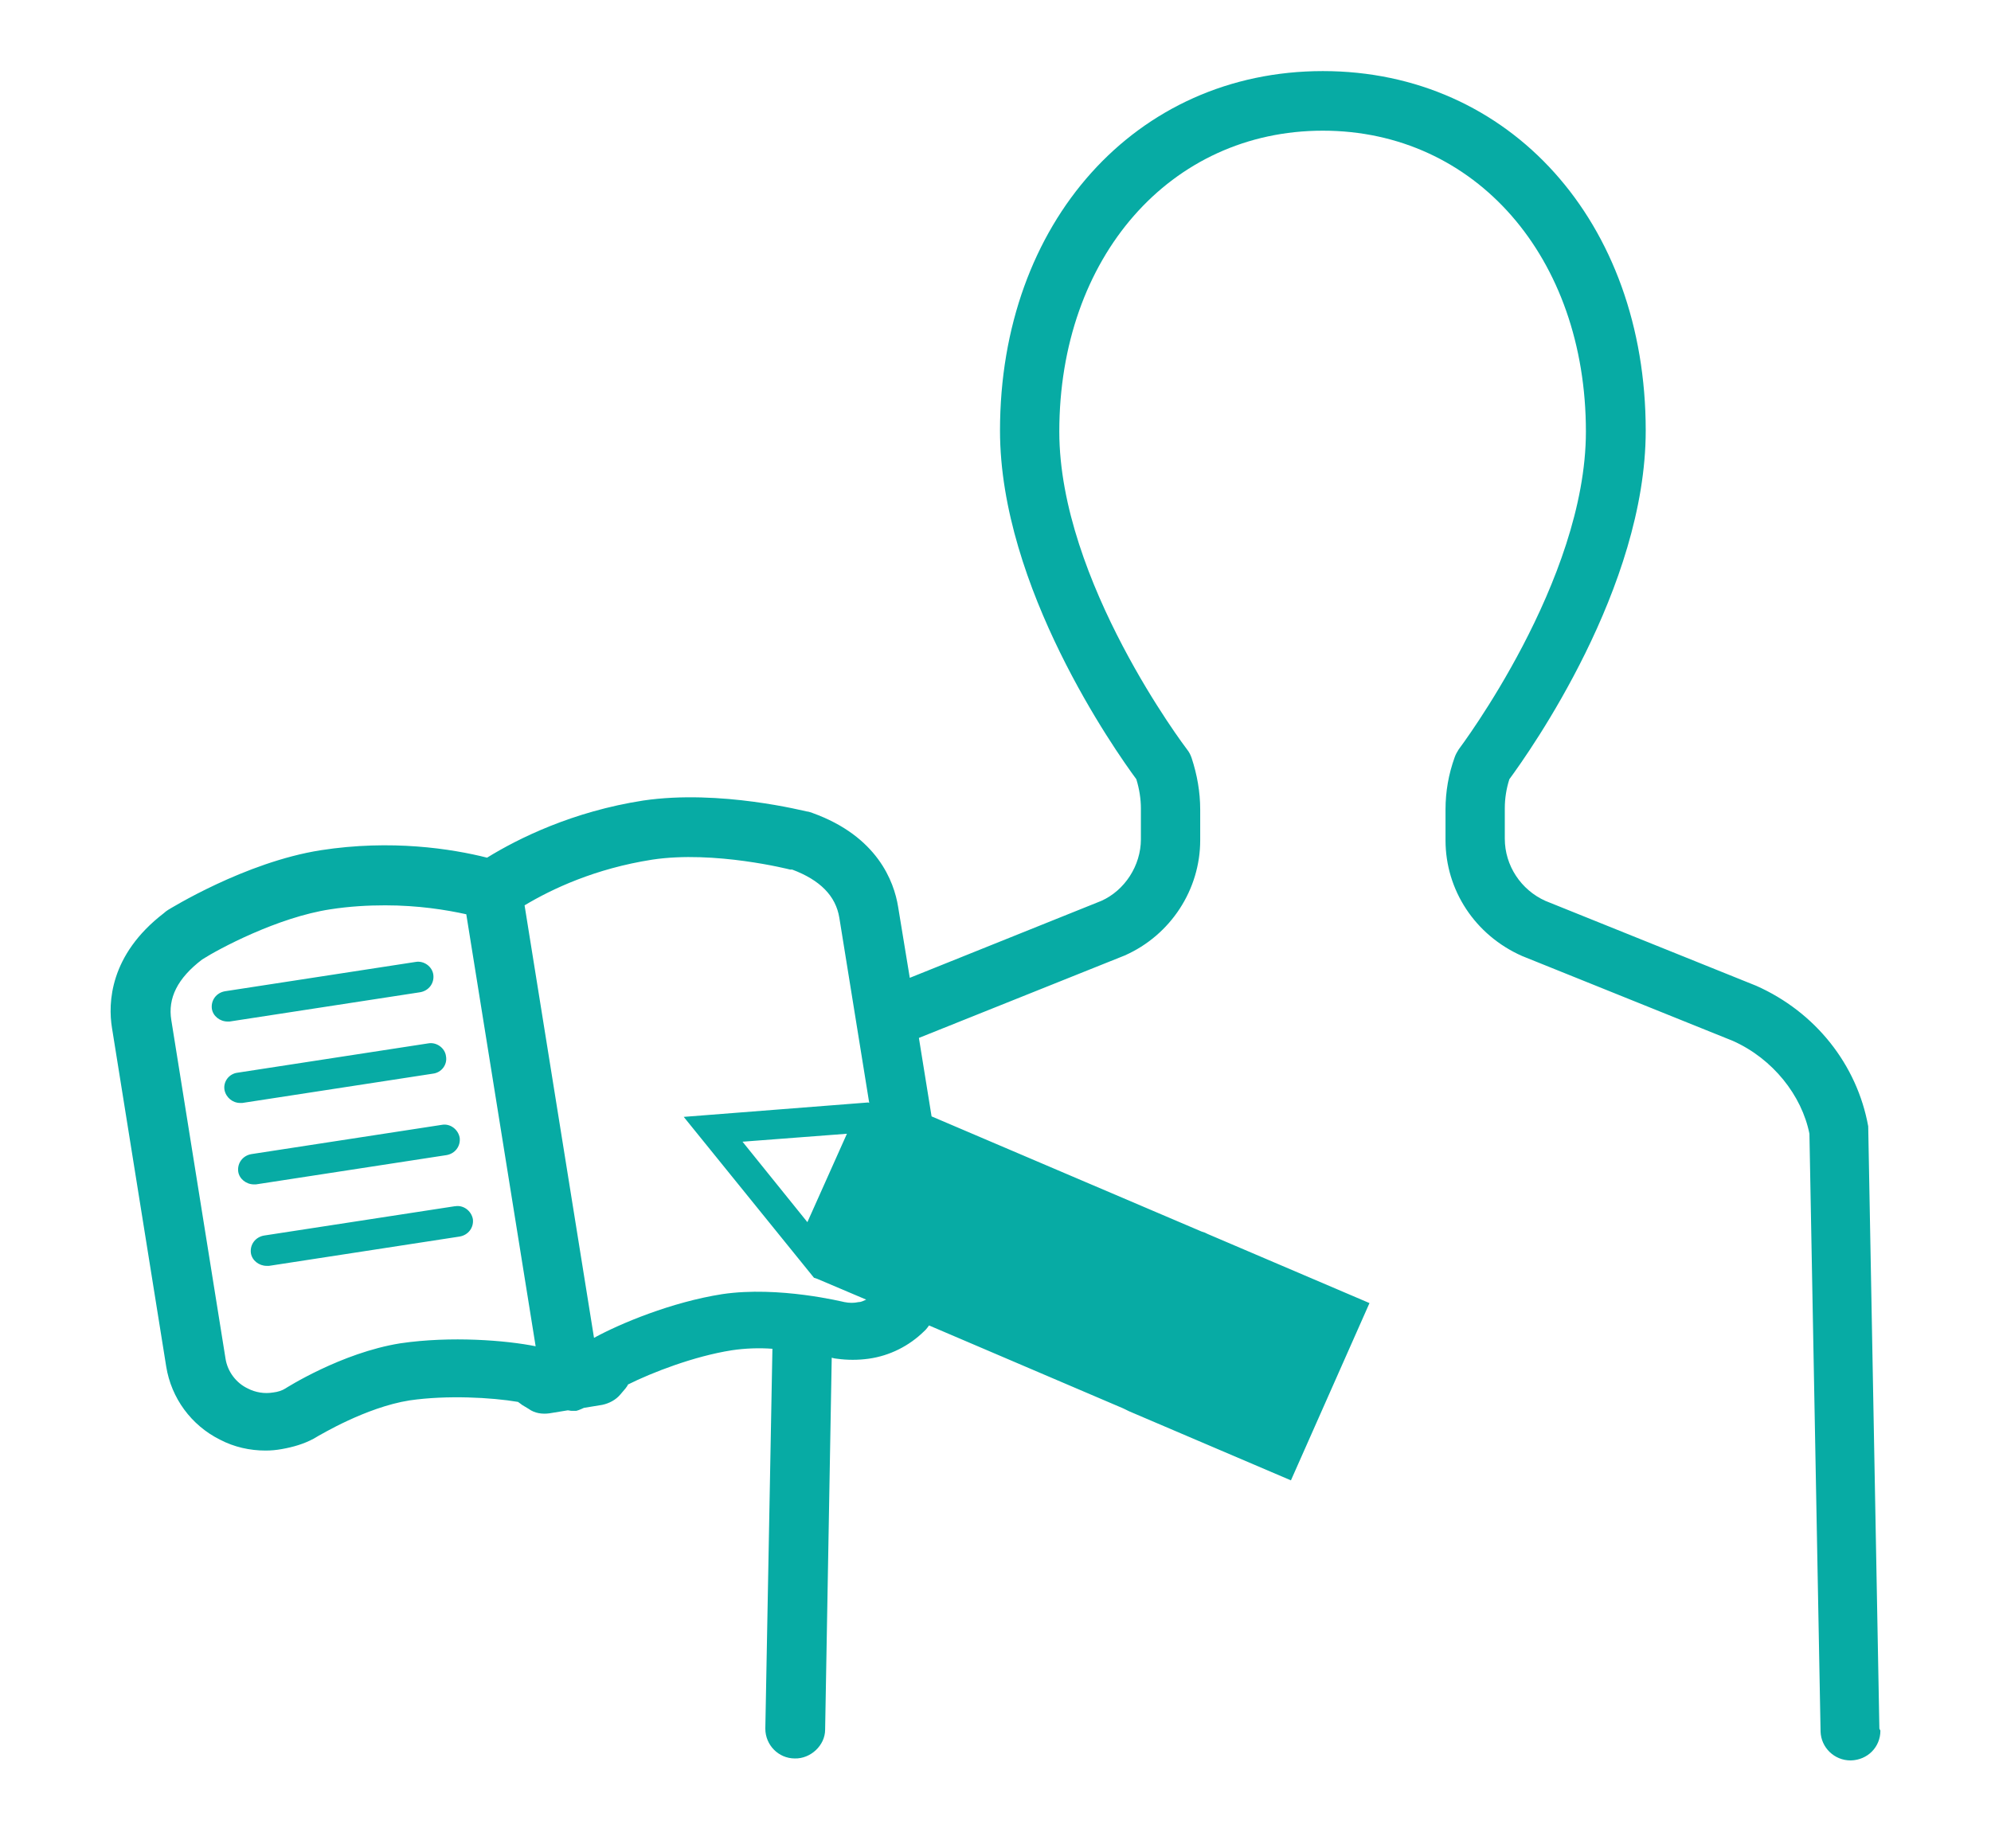 <svg width="112" height="104" viewBox="0 0 112 104" fill="none" xmlns="http://www.w3.org/2000/svg">
<path d="M13.514 62.06C13.086 62.06 12.715 61.753 12.63 61.334C12.544 60.859 12.886 60.412 13.371 60.356L24.091 58.707C24.548 58.623 25.032 58.959 25.089 59.434C25.175 59.909 24.833 60.356 24.348 60.412L13.628 62.06C13.628 62.06 13.542 62.06 13.485 62.06H13.514ZM12.915 57.478L23.635 55.83C24.12 55.746 24.434 55.327 24.377 54.852C24.32 54.377 23.835 54.041 23.379 54.125L12.658 55.774C12.174 55.857 11.86 56.276 11.917 56.752C11.974 57.171 12.373 57.478 12.801 57.478C12.858 57.478 12.886 57.478 12.943 57.478H12.915ZM14.398 66.642L25.118 64.994C25.603 64.91 25.916 64.491 25.859 64.016C25.774 63.541 25.317 63.206 24.861 63.29L14.141 64.938C13.656 65.022 13.343 65.441 13.4 65.916C13.457 66.335 13.856 66.642 14.284 66.642C14.341 66.642 14.369 66.642 14.426 66.642H14.398ZM25.574 67.872L14.854 69.52C14.369 69.604 14.055 70.023 14.112 70.498C14.169 70.917 14.569 71.225 14.996 71.225C15.053 71.225 15.082 71.225 15.139 71.225L25.859 69.576C26.344 69.492 26.658 69.073 26.601 68.598C26.515 68.123 26.059 67.788 25.603 67.872H25.574ZM105.778 97.377C105.778 98.299 105.065 99.025 104.124 99.053H104.096C103.183 99.053 102.442 98.327 102.413 97.433L101.786 63.792C101.358 61.641 99.733 59.574 97.481 58.568L85.62 53.79C82.968 52.616 81.315 50.074 81.315 47.28V45.547C81.315 44.542 81.486 43.564 81.828 42.614C81.885 42.446 81.97 42.306 82.056 42.167C82.113 42.083 89.212 32.695 89.212 24.285C89.212 14.478 82.997 7.353 74.415 7.353C65.833 7.353 59.589 14.478 59.589 24.285C59.589 32.695 66.688 42.055 66.774 42.167C66.888 42.306 66.973 42.474 67.03 42.642C67.344 43.592 67.515 44.569 67.515 45.547V47.28C67.515 50.046 65.861 52.616 63.267 53.762L51.691 58.4L52.404 62.815L67.6 69.297L67.772 69.353L67.943 69.436L77.038 73.32L72.619 83.295L63.523 79.411L63.352 79.327L63.181 79.244L52.261 74.578C52.261 74.578 52.09 74.829 51.976 74.913C51.149 75.723 50.066 76.282 48.868 76.45C48.27 76.533 47.671 76.533 47.072 76.45C47.015 76.45 46.872 76.422 46.787 76.394L46.416 97.321C46.416 98.215 45.589 98.969 44.706 98.942C43.793 98.942 43.052 98.187 43.052 97.265L43.451 75.891C42.71 75.835 41.911 75.863 41.17 75.975C39.032 76.31 36.665 77.232 35.325 77.902C35.297 77.986 35.24 78.042 35.183 78.126L34.898 78.461C34.641 78.769 34.27 78.964 33.871 79.048L32.845 79.216C32.845 79.216 32.559 79.355 32.417 79.383C32.331 79.383 32.246 79.383 32.16 79.383C32.075 79.383 32.018 79.355 31.932 79.355L30.906 79.523C30.507 79.579 30.079 79.523 29.737 79.272L29.366 79.048C29.366 79.048 29.224 78.936 29.138 78.88C27.655 78.629 25.146 78.489 23.037 78.796C20.556 79.188 17.962 80.78 17.933 80.78C17.876 80.808 17.705 80.92 17.648 80.948C17.078 81.255 16.479 81.423 15.852 81.535C15.538 81.591 15.253 81.618 14.939 81.618C14.055 81.618 13.171 81.423 12.373 81.004C10.748 80.194 9.636 78.657 9.351 76.897L6.3 57.841C6.072 56.444 6.158 53.734 9.208 51.387C9.265 51.331 9.408 51.219 9.465 51.191C9.522 51.163 13.77 48.509 18.047 47.839C22.01 47.224 25.403 47.755 27.399 48.258C29.167 47.168 32.217 45.659 36.181 45.044C40.514 44.402 45.333 45.659 45.39 45.659C45.475 45.659 45.618 45.715 45.703 45.743C49.353 47.056 50.294 49.599 50.522 51.024L51.178 55.019L61.955 50.688C63.267 50.102 64.179 48.705 64.179 47.224V45.492C64.179 44.961 64.094 44.402 63.922 43.843C62.725 42.222 56.253 33.03 56.253 24.229C56.253 12.522 63.894 4 74.415 4C84.936 4 92.577 12.494 92.577 24.229C92.577 33.058 86.076 42.25 84.907 43.843C84.736 44.374 84.65 44.933 84.65 45.464V47.196C84.65 48.705 85.563 50.074 86.931 50.688L98.792 55.466C102.128 56.947 104.466 59.909 105.093 63.373L105.721 97.265L105.778 97.377ZM30.136 75.779L26.23 51.443C25.089 51.191 23.521 50.94 21.668 50.94C20.699 50.94 19.672 50.996 18.589 51.163C15.623 51.611 12.288 53.399 11.375 53.985C9.978 55.047 9.436 56.165 9.636 57.394L12.687 76.45C12.801 77.176 13.286 77.819 13.941 78.126C14.369 78.35 14.882 78.433 15.367 78.35C15.623 78.322 15.88 78.238 16.051 78.126C16.051 78.126 19.188 76.114 22.523 75.583C25.375 75.164 28.482 75.416 30.136 75.751V75.779ZM48.897 62.06L47.215 51.638C47.015 50.409 46.131 49.515 44.563 48.928H44.449C44.449 48.928 40.201 47.839 36.694 48.369C33.472 48.872 31.048 50.018 29.509 50.94L33.415 75.276C34.898 74.466 37.777 73.264 40.628 72.817C43.822 72.342 47.471 73.264 47.5 73.264C47.785 73.32 48.041 73.32 48.298 73.264C48.469 73.264 48.583 73.18 48.726 73.125L45.96 71.951L45.789 71.895L45.675 71.755L38.462 62.843L48.84 62.032L48.897 62.06ZM47.642 63.792L41.769 64.24L45.418 68.766L47.642 63.792Z" fill="#07ABA4"/>
</svg>
